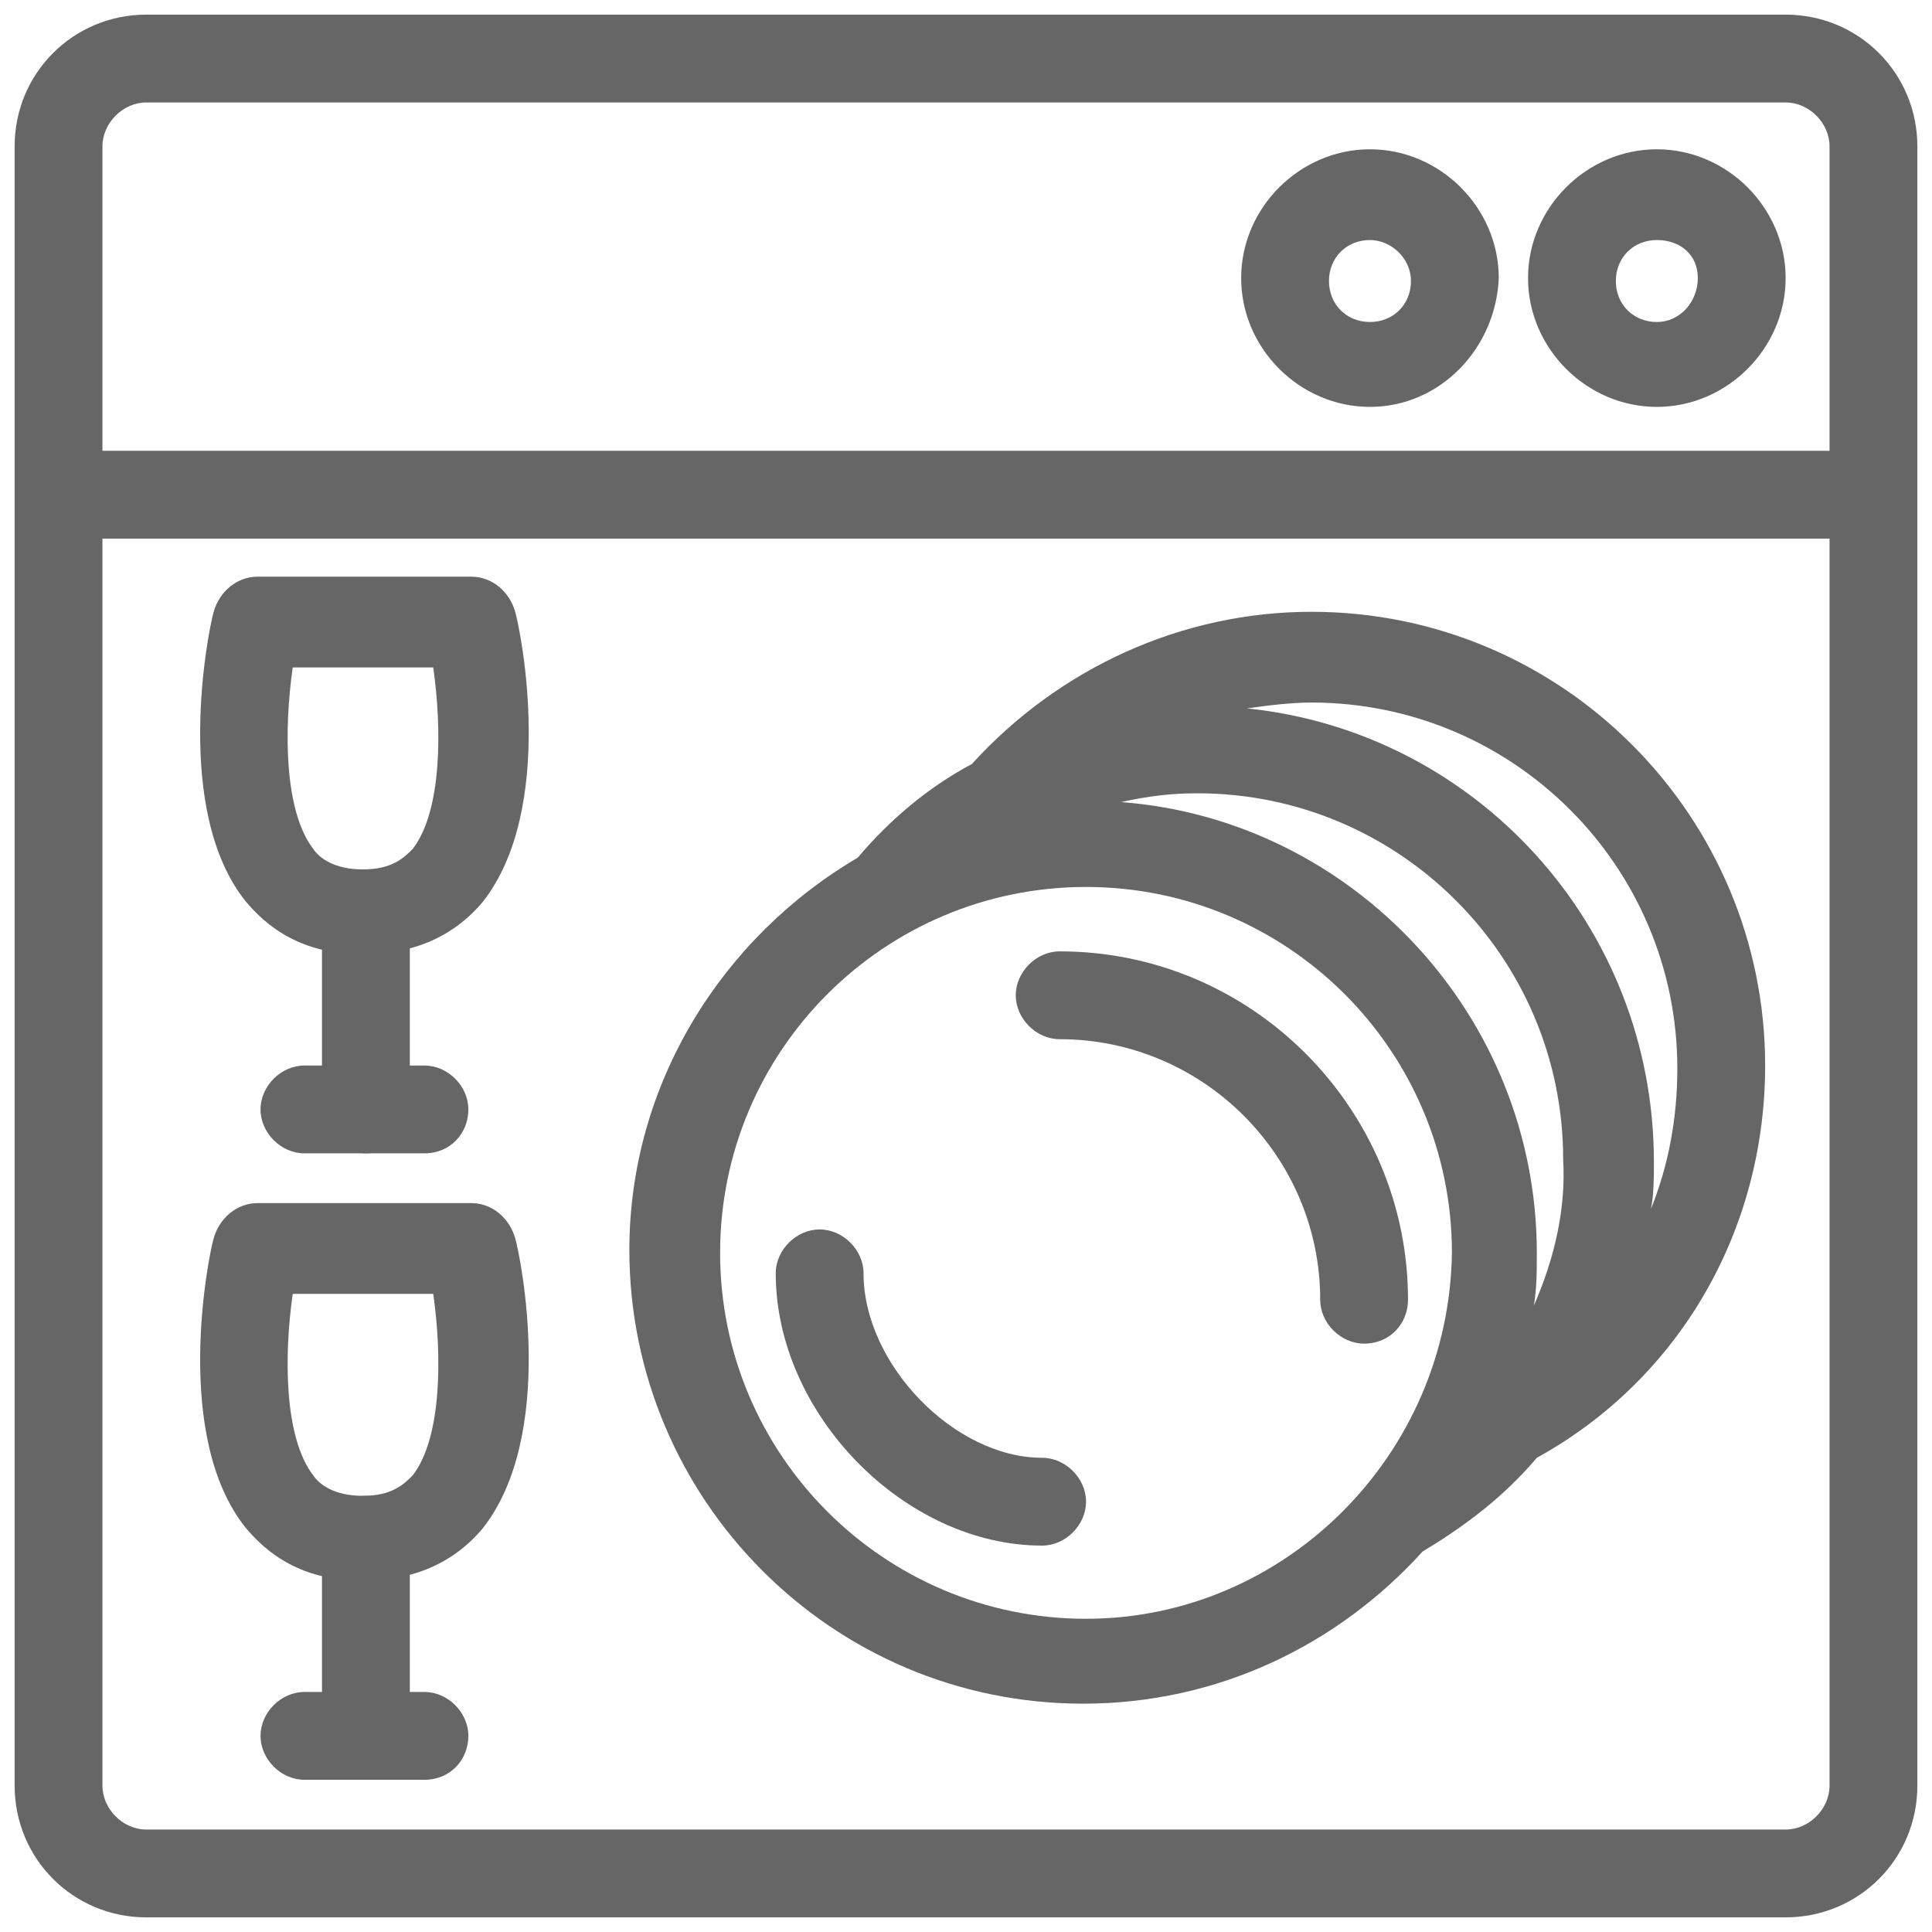 <?xml version="1.0" encoding="utf-8"?>
<!-- Generator: Adobe Illustrator 22.0.1, SVG Export Plug-In . SVG Version: 6.00 Build 0)  -->
<svg version="1.1" id="Layer_1" xmlns="http://www.w3.org/2000/svg" xmlns:xlink="http://www.w3.org/1999/xlink" x="0px" y="0px"
	 viewBox="0 0 66 66" width="66" height="66" style="enable-background:new 0 0 66 66;" xml:space="preserve">
<style type="text/css">
	.st0{fill:#666666;}
</style>
<g>
	<path class="st0" d="M61,65.5H5c-2.5,0-4.5-2-4.5-4.5V5c0-2.5,2-4.5,4.5-4.5h56c2.5,0,4.5,2,4.5,4.5v56
		C65.5,63.5,63.5,65.5,61,65.5z M5,3.5C4.2,3.5,3.5,4.2,3.5,5v56c0,0.8,0.7,1.5,1.5,1.5h56c0.8,0,1.5-0.7,1.5-1.5V5
		c0-0.8-0.7-1.5-1.5-1.5H5z"/>
	<rect x="2" y="15.4" class="st0" width="62" height="3"/>
	<path class="st0" d="M56.6,13.9c-2.4,0-4.4-2-4.4-4.4c0-2.4,2-4.4,4.4-4.4c2.4,0,4.4,2,4.4,4.4C61,11.9,59,13.9,56.6,13.9z
		 M56.6,8.2c-0.8,0-1.4,0.6-1.4,1.4s0.6,1.4,1.4,1.4S58,10.3,58,9.5S57.4,8.2,56.6,8.2z"/>
	<path class="st0" d="M46.8,13.9c-2.4,0-4.4-2-4.4-4.4c0-2.4,2-4.4,4.4-4.4c2.4,0,4.4,2,4.4,4.4C51.1,11.9,49.2,13.9,46.8,13.9z
		 M46.8,8.2c-0.8,0-1.4,0.6-1.4,1.4s0.6,1.4,1.4,1.4s1.4-0.6,1.4-1.4S47.5,8.2,46.8,8.2z"/>
	<g>
		<path class="st0" d="M60.3,36.4c0-8.5-6.9-15.5-15.5-15.5c-4.4,0-8.6,1.9-11.6,5.2c-1.5,0.8-2.8,1.9-3.9,3.2
			c-4.6,2.7-7.8,7.7-7.8,13.4c0,8.5,6.9,15.5,15.5,15.5c4.6,0,8.7-2,11.6-5.2c1.5-0.9,2.8-1.9,3.9-3.2C57.4,47.1,60.3,42,60.3,36.4z
			 M52.4,44.6c0.1-0.6,0.1-1.2,0.1-1.8c0-8.1-6.3-14.8-14.2-15.4c0.9-0.2,1.7-0.3,2.6-0.3c6.9,0,12.5,5.6,12.5,12.5
			C53.5,41.3,53.1,43,52.4,44.6z M37.1,55.3c-6.9,0-12.5-5.6-12.5-12.5c0-6.9,5.6-12.5,12.5-12.5c6.9,0,12.5,5.6,12.5,12.5
			C49.5,49.7,43.9,55.3,37.1,55.3z M42.6,24.2c0.7-0.1,1.5-0.2,2.2-0.2c6.9,0,12.5,5.6,12.5,12.5c0,1.7-0.3,3.3-0.9,4.8
			c0.1-0.5,0.1-1.1,0.1-1.6C56.5,31.6,50.4,25,42.6,24.2z"/>
		<path class="st0" d="M46.6,45.9c-0.8,0-1.5-0.7-1.5-1.5c0-4.9-4-8.9-8.9-8.9c-0.8,0-1.5-0.7-1.5-1.5s0.7-1.5,1.5-1.5
			c6.6,0,11.9,5.4,11.9,11.9C48.1,45.2,47.5,45.9,46.6,45.9z"/>
		<path class="st0" d="M35.6,52.8c-4.7,0-9.1-4.5-9.1-9.3c0-0.8,0.7-1.5,1.5-1.5s1.5,0.7,1.5,1.5c0,3.1,3.1,6.3,6.1,6.3
			c0.8,0,1.5,0.7,1.5,1.5S36.4,52.8,35.6,52.8z"/>
	</g>
	<g>
		<path class="st0" d="M12.5,39.4c-0.8,0-1.5-0.7-1.5-1.5v-6.7c0-0.8,0.7-1.5,1.5-1.5s1.5,0.7,1.5,1.5v6.7
			C14,38.7,13.3,39.4,12.5,39.4z"/>
		<path class="st0" d="M12.4,32.6c-1.7,0-3-0.6-4-1.8c-2.5-3.1-1.3-9.2-1.1-9.9c0.2-0.7,0.8-1.2,1.5-1.2h7.3c0.7,0,1.3,0.5,1.5,1.2
			c0.2,0.7,1.4,6.7-1.1,9.9C15.5,32,14.1,32.6,12.4,32.6z M10,22.8c-0.3,2.1-0.3,4.9,0.7,6.2c0.2,0.3,0.7,0.7,1.7,0.7
			c1,0,1.4-0.4,1.7-0.7c1-1.3,1-4.1,0.7-6.2H10z"/>
		<path class="st0" d="M14.5,39.4h-4.1c-0.8,0-1.5-0.7-1.5-1.5s0.7-1.5,1.5-1.5h4.1c0.8,0,1.5,0.7,1.5,1.5S15.4,39.4,14.5,39.4z"/>
	</g>
	<g>
		<path class="st0" d="M12.5,60.8c-0.8,0-1.5-0.7-1.5-1.5v-6.7c0-0.8,0.7-1.5,1.5-1.5s1.5,0.7,1.5,1.5v6.7
			C14,60.1,13.3,60.8,12.5,60.8z"/>
		<path class="st0" d="M12.4,54c-1.7,0-3-0.6-4-1.8c-2.5-3.1-1.3-9.2-1.1-9.9c0.2-0.7,0.8-1.2,1.5-1.2h7.3c0.7,0,1.3,0.5,1.5,1.2
			c0.2,0.7,1.4,6.7-1.1,9.9C15.5,53.4,14.1,54,12.4,54z M10,44.2c-0.3,2.1-0.3,4.9,0.7,6.2c0.2,0.3,0.7,0.7,1.7,0.7
			c1,0,1.4-0.4,1.7-0.7c1-1.3,1-4.1,0.7-6.2H10z"/>
		<path class="st0" d="M14.5,60.8h-4.1c-0.8,0-1.5-0.7-1.5-1.5s0.7-1.5,1.5-1.5h4.1c0.8,0,1.5,0.7,1.5,1.5S15.4,60.8,14.5,60.8z"/>
	</g>
</g>
</svg>
